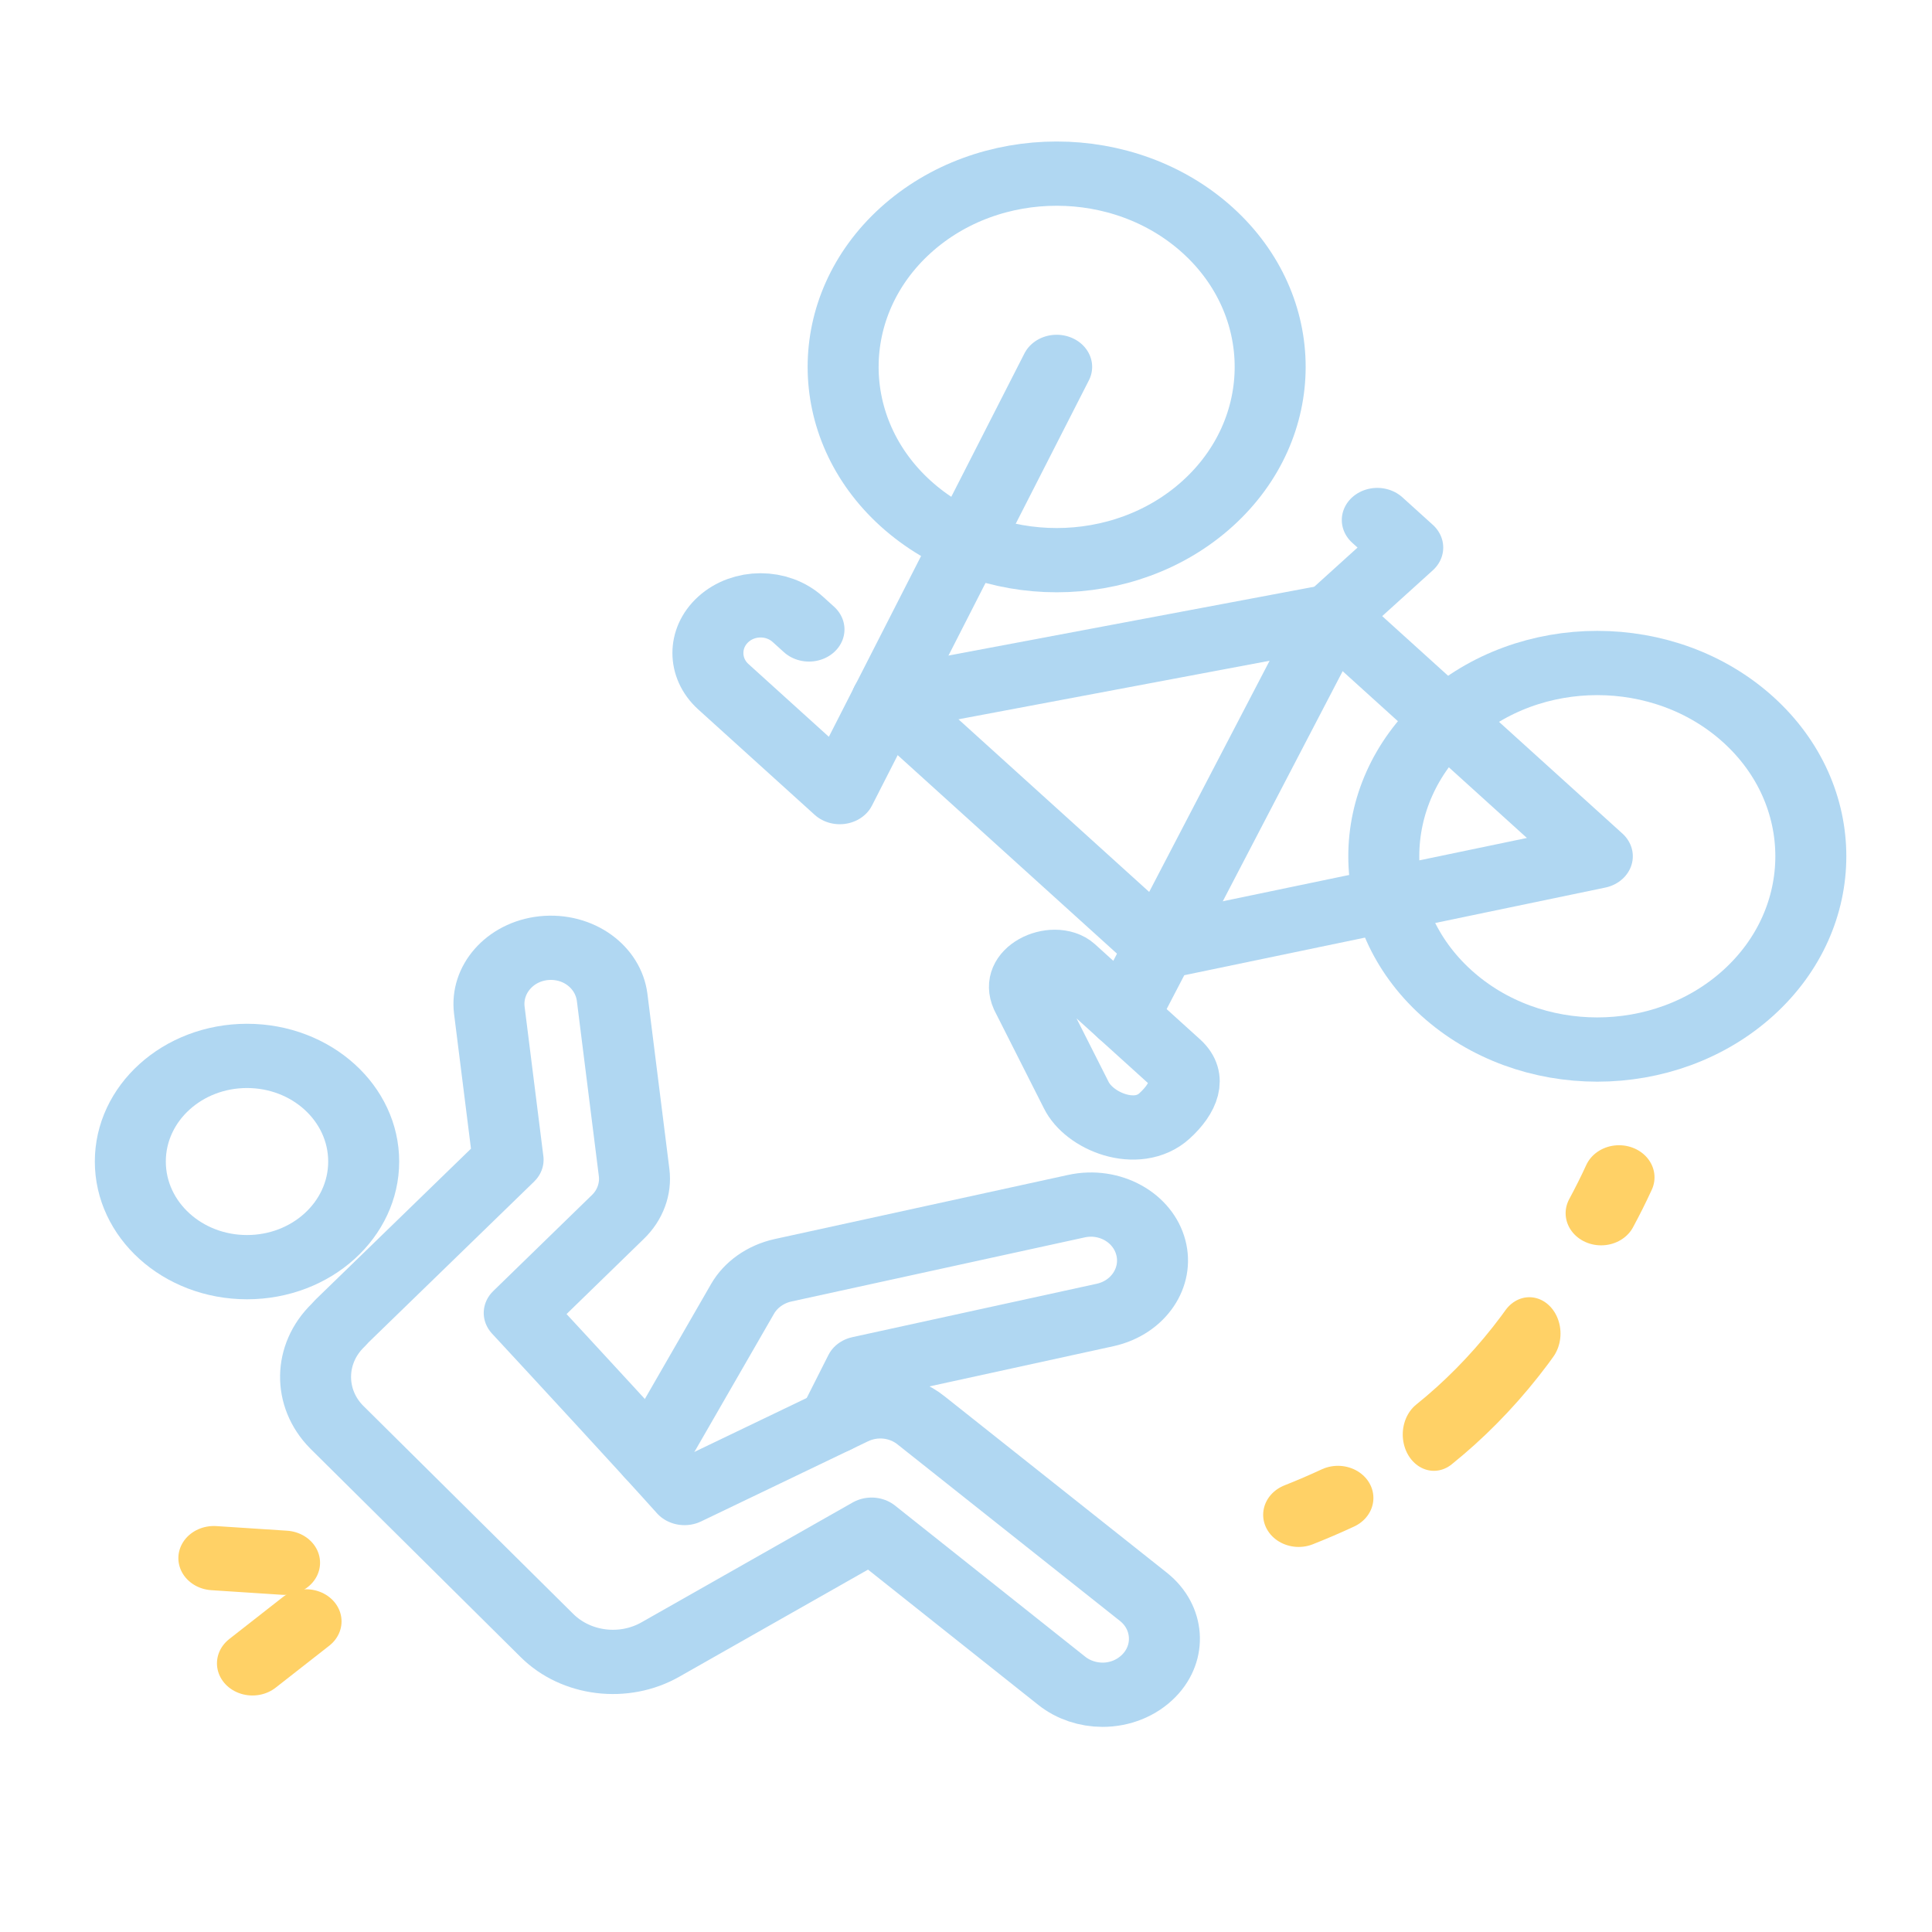 <svg xmlns="http://www.w3.org/2000/svg" xmlns:xlink="http://www.w3.org/1999/xlink" xmlns:serif="http://www.serif.com/" width="100%" height="100%" viewBox="0 0 1667 1667" xml:space="preserve" style="fill-rule:evenodd;clip-rule:evenodd;stroke-linecap:round;stroke-linejoin:round;stroke-miterlimit:2;">    <g id="Layer11">        <g>            <g transform="matrix(25,0,0,22.629,-23578.3,-10236.9)">                <path d="M984.812,471.58C987.689,468.702 987.689,464.036 984.812,461.158C981.934,458.281 977.268,458.281 974.39,461.158C971.512,464.036 971.512,468.702 974.39,471.58C977.268,474.458 981.934,474.458 984.812,471.58Z" style="fill:none;stroke:rgb(176,215,242);stroke-width:2.45px;"></path>            </g>            <g transform="matrix(25,0,0,22.629,-23578.3,-10236.9)">                <path d="M1003.47,490.24C1006.35,487.362 1006.35,482.696 1003.47,479.818C1000.59,476.94 995.928,476.94 993.05,479.818C990.172,482.696 990.172,487.362 993.05,490.24C995.928,493.118 1000.59,493.118 1003.47,490.24Z" style="fill:none;stroke:rgb(176,215,242);stroke-width:2.45px;"></path>            </g>            <g transform="matrix(25,0,0,22.629,-23578.3,-10236.9)">                <path d="M979.601,466.369L973.738,479.065L983.172,488.499L998.261,485.029L989.104,475.872" style="fill:none;stroke:rgb(176,215,242);stroke-width:2.45px;"></path>            </g>            <g transform="matrix(25,0,0,22.629,-23578.3,-10236.9)">                <path d="M981.921,491.112L989.106,475.875L973.738,479.069" style="fill:none;stroke:rgb(176,215,242);stroke-width:2.45px;"></path>            </g>            <g transform="matrix(25,0,0,22.629,-23578.3,-10236.9)">                <path d="M973.738,479.065L972.115,482.582L968.097,478.564C967.387,477.854 967.387,476.703 968.097,475.994C968.807,475.284 969.957,475.284 970.667,475.994L971.053,476.38" style="fill:none;stroke:rgb(176,215,242);stroke-width:2.45px;"></path>            </g>            <g transform="matrix(25,0,0,22.629,-23578.3,-10236.9)">                <path d="M989.104,475.872L991.718,473.258L990.667,472.208" style="fill:none;stroke:rgb(176,215,242);stroke-width:2.45px;"></path>            </g>            <g transform="matrix(25,0,0,22.629,-23578.3,-10236.9)">                <path d="M980.057,489.249L983.684,492.876C984.275,493.467 983.988,494.265 983.318,494.934C982.376,495.876 980.725,495.146 980.275,494.13L978.571,490.406C978.139,489.331 979.525,488.717 980.057,489.249Z" style="fill:none;stroke:rgb(176,215,242);stroke-width:2.45px;"></path>            </g>            <g transform="matrix(25,0,0,22.629,-23578.3,-10236.9)">                <path d="M954.75,506.792L962.013,514.745C963.017,515.844 964.663,516.068 965.924,515.276L973.213,510.706L979.78,516.471C980.181,516.821 980.684,517 981.187,517C981.776,517 982.364,516.753 982.79,516.268C983.566,515.388 983.481,514.041 982.594,513.265L974.919,506.536C974.254,505.947 973.299,505.837 972.514,506.255L966.757,509.308C965.563,507.832 962.519,504.191 961.052,502.442L964.455,498.784C964.881,498.332 965.086,497.709 965.018,497.095L964.259,490.409C964.122,489.241 963.082,488.397 961.896,488.533C960.728,488.669 959.892,489.727 960.02,490.895L960.668,496.601L954.937,502.749L954.801,502.911C953.786,503.995 953.76,505.683 954.75,506.792Z" style="fill:none;stroke:rgb(176,215,242);stroke-width:2.45px;"></path>            </g>            <g transform="matrix(25,0,0,22.629,-23578.3,-10236.9)">                <path d="M971.916,506.572L972.837,504.556L975.607,503.887L981.279,502.518C982.422,502.237 983.125,501.088 982.85,499.944C982.575,498.799 981.426,498.09 980.276,498.372L970.152,500.816C969.552,500.965 969.044,501.362 968.76,501.905L965.622,507.923" style="fill:none;stroke:rgb(176,215,242);stroke-width:2.45px;"></path>            </g>            <g transform="matrix(25,0,0,22.629,-23578.3,-10236.9)">                <path d="M947.63,496.668C947.63,498.893 949.433,500.696 951.657,500.696C953.881,500.696 955.684,498.893 955.684,496.668C955.684,494.444 953.881,492.641 951.657,492.641C949.433,492.641 947.63,494.444 947.63,496.668Z" style="fill:none;stroke:rgb(176,215,242);stroke-width:2.45px;"></path>            </g>            <g transform="matrix(25,0,0,22.629,-23578.3,-10236.9)">                <path d="M951.845,515.803L953.695,514.203" style="fill:none;stroke:rgb(255,209,102);stroke-width:2.45px;"></path>            </g>            <g transform="matrix(25,0,0,22.629,-23578.3,-10236.9)">                <path d="M950.513,511.791L952.953,511.967" style="fill:none;stroke:rgb(255,209,102);stroke-width:2.45px;"></path>            </g>            <g transform="matrix(25,0,0,22.629,-23537.2,-10238.6)">                <path d="M986.309,510.214C986.769,510.013 987.22,509.799 987.664,509.571" style="fill:none;stroke:rgb(255,209,102);stroke-width:2.45px;"></path>            </g>            <g transform="matrix(17.181,0,0,20.031,-15777.8,-8937.44)">                <path d="M990.34,507.971C993.336,505.907 995.846,503.186 997.662,500.014" style="fill:none;stroke:rgb(255,209,102);stroke-width:3.13px;stroke-dasharray:6.49,6.49;"></path>            </g>            <g transform="matrix(25,0,0,22.629,-23578.3,-10236.9)">                <path d="M998.392,498.639C998.611,498.191 998.818,497.735 999.01,497.272" style="fill:none;stroke:rgb(255,209,102);stroke-width:2.45px;"></path>            </g>        </g>    </g></svg>